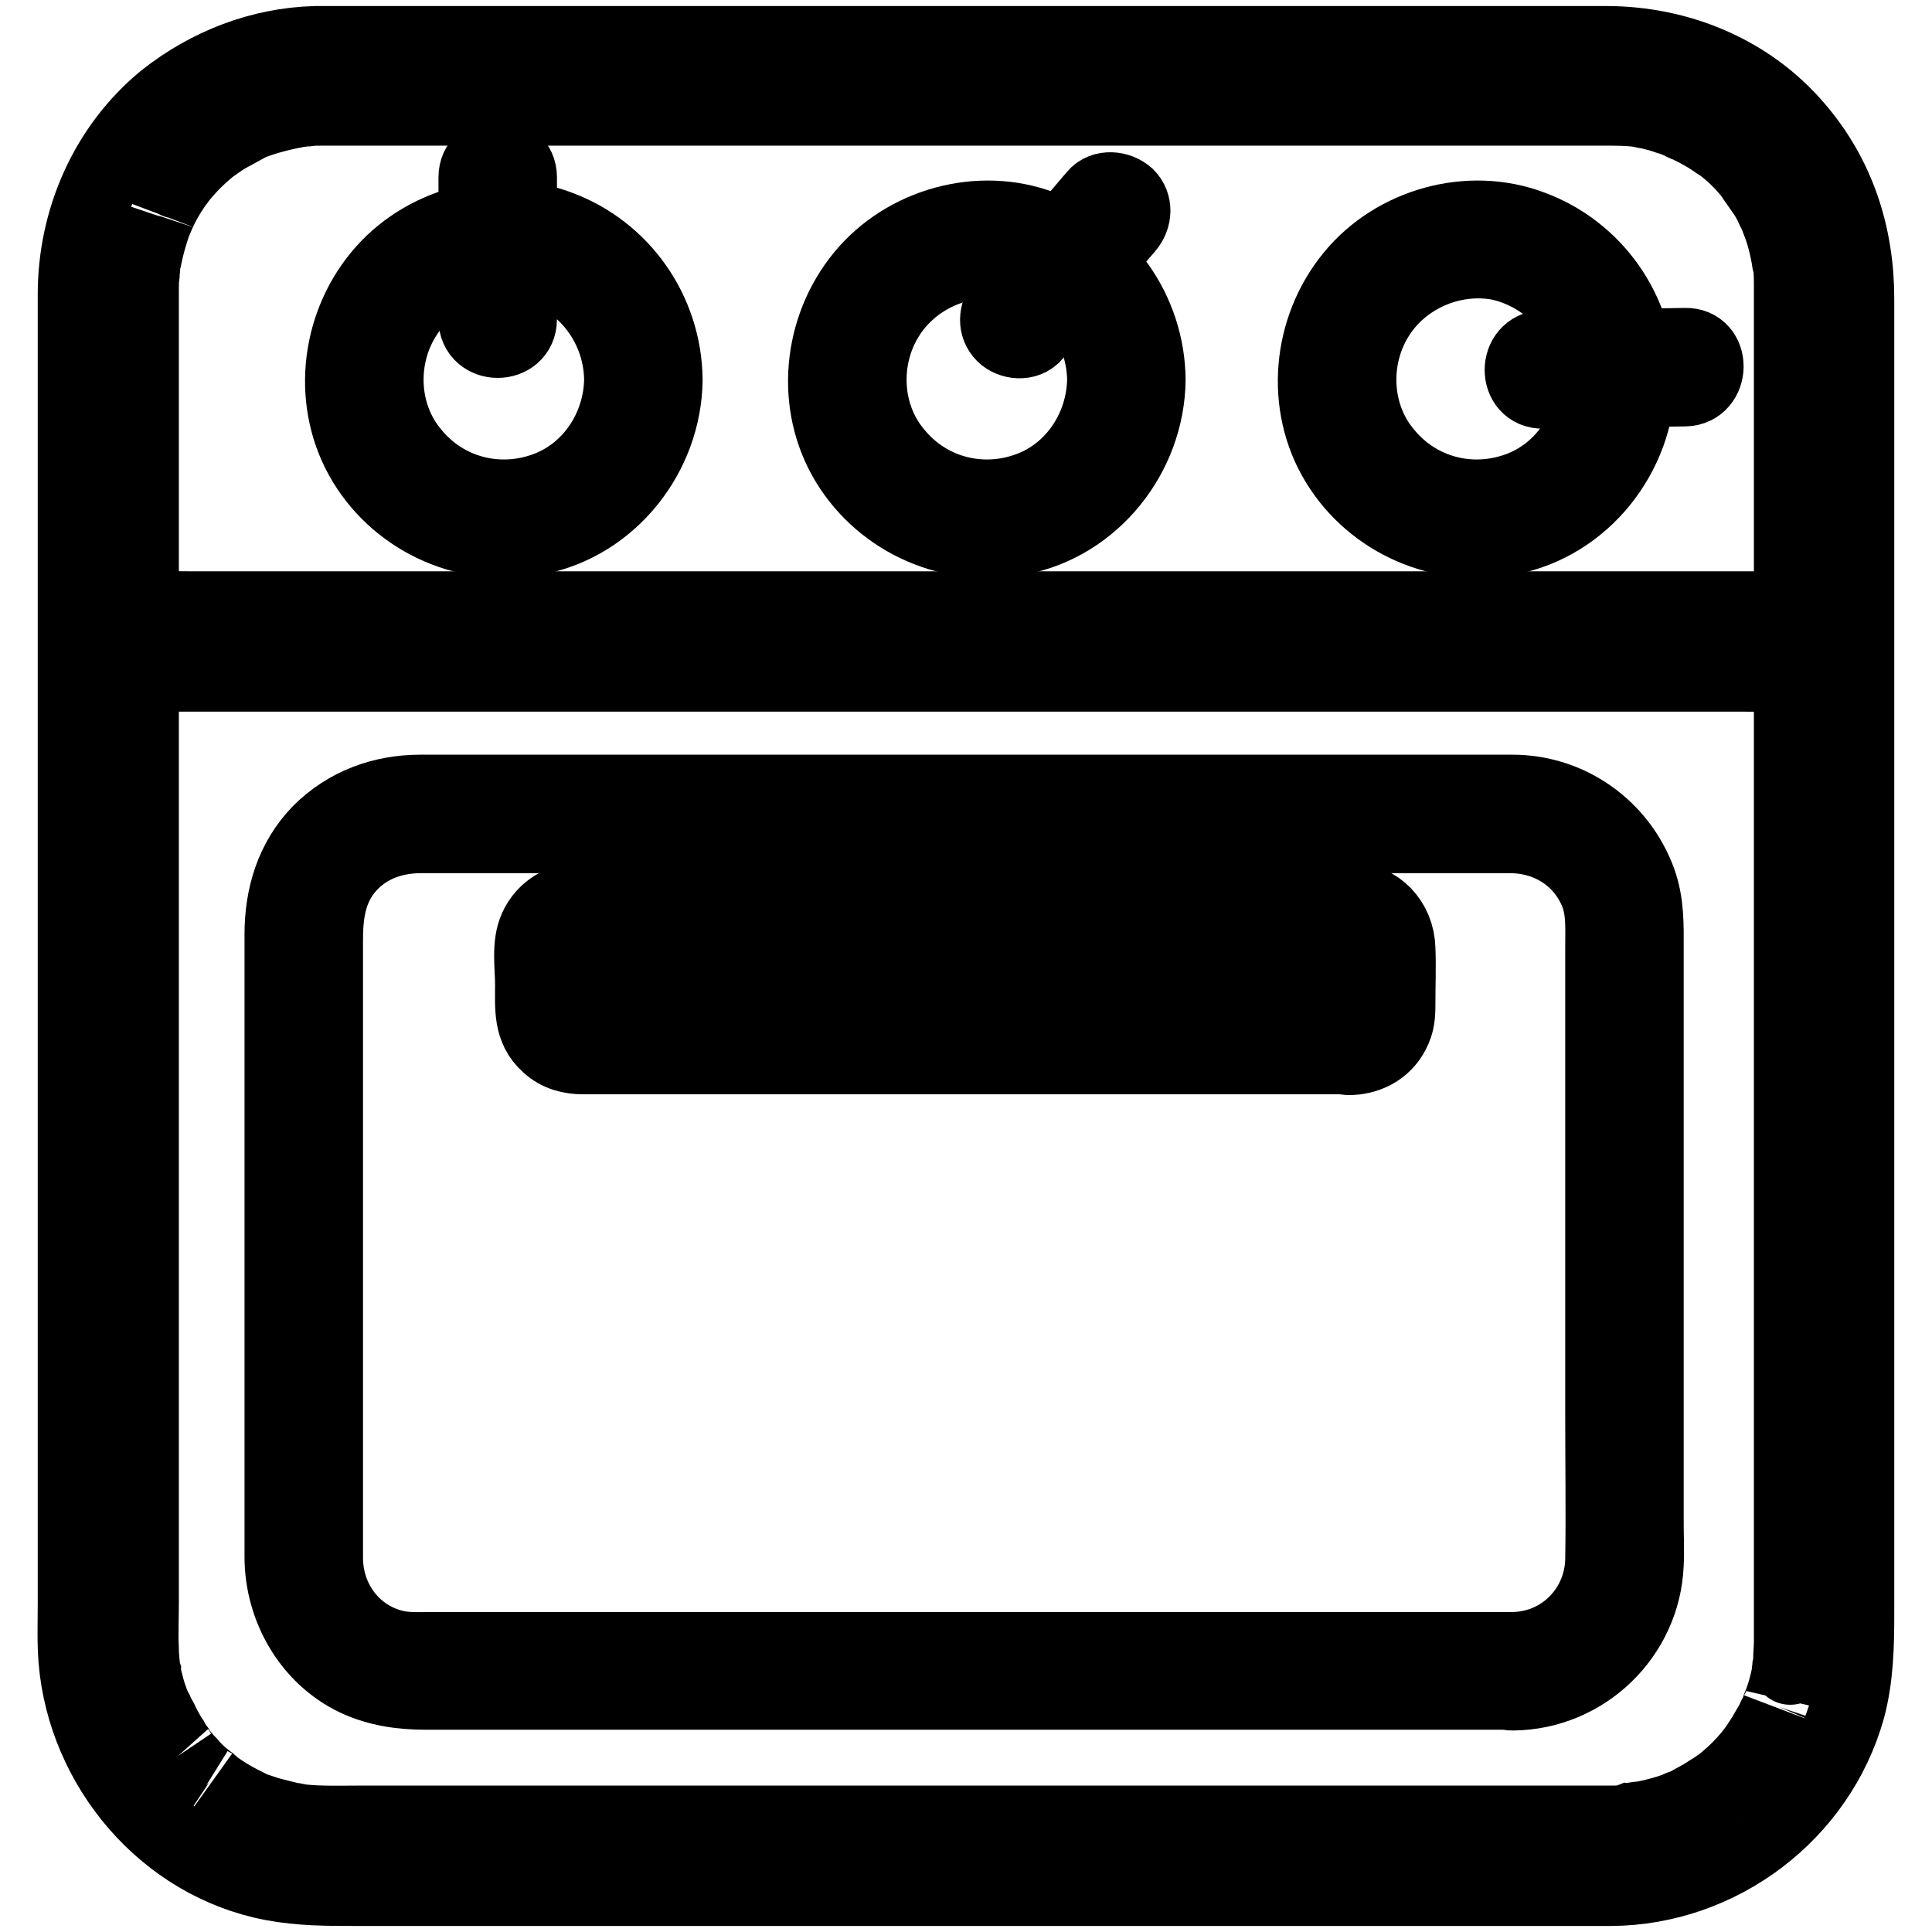 <?xml version="1.0" encoding="utf-8"?>
<!-- Svg Vector Icons : http://www.onlinewebfonts.com/icon -->
<!DOCTYPE svg PUBLIC "-//W3C//DTD SVG 1.1//EN" "http://www.w3.org/Graphics/SVG/1.1/DTD/svg11.dtd">
<svg version="1.1" xmlns="http://www.w3.org/2000/svg" xmlns:xlink="http://www.w3.org/1999/xlink" x="0px" y="0px" viewBox="0 0 256 256" enable-background="new 0 0 256 256" xml:space="preserve">
<g> <path stroke-width="10" fill-opacity="0" stroke="#000000"  d="M213.5,241.6H47.8c-2.7,0-5.4,0.1-8.1-0.2c-0.2,0-0.4,0-0.6-0.1c0.1,0,0.7,0.1,0.2,0 c-0.4-0.1-0.8-0.1-1.1-0.2c-0.8-0.2-1.6-0.4-2.4-0.6c-0.7-0.2-1.5-0.5-2.2-0.7c-0.8-0.3,0.4,0.2-0.4-0.2c-0.4-0.2-0.8-0.4-1.2-0.6 c-1.4-0.7-2.7-1.5-4-2.5c0.6,0.4-0.1-0.1-0.3-0.3c-0.3-0.2-0.6-0.5-0.9-0.7c-0.6-0.5-1.2-1.1-1.7-1.7c-0.5-0.5-1-1.1-1.5-1.7 c-0.3-0.4,0.1,0.1,0.1,0.1c-0.1-0.1-0.2-0.3-0.3-0.5c-0.3-0.4-0.5-0.7-0.7-1.1c-0.4-0.6-0.8-1.3-1.1-1.9c-0.2-0.3-0.3-0.7-0.5-1 l-0.3-0.5c0-0.1-0.3-0.8-0.2-0.3c0.2,0.4-0.2-0.6-0.3-0.7c-0.1-0.4-0.3-0.7-0.4-1.1c-0.3-0.8-0.5-1.6-0.7-2.4 c-0.1-0.4-0.2-0.7-0.2-1.1c-0.1-0.3-0.2-1.1-0.1-0.4c-0.1-0.9-0.2-1.8-0.2-2.7c-0.1-2.1,0-4.1,0-6.2v-15.2v-22.2v-26.7v-28.6V91.8 V67.4V49v-9.7v-0.8v-0.1c0-0.7,0-1.3,0.1-2c0-0.4,0.1-0.8,0.1-1.2c0-0.1,0.1-0.7,0-0.2c-0.1,0.5,0.1-0.3,0.1-0.4 c0.3-1.6,0.7-3.1,1.2-4.6c0.1-0.4,0.3-0.7,0.4-1.1c-0.3,0.7,0.1-0.1,0.2-0.4c0.3-0.7,0.7-1.5,1.1-2.2c0.4-0.7,0.8-1.3,1.2-1.9 c0.1-0.1,0.7-0.9,0.4-0.6c-0.3,0.4,0.1-0.1,0.1-0.1c0.2-0.2,0.3-0.4,0.5-0.6c1-1.2,2.1-2.3,3.3-3.3c0.1-0.1,0.9-0.7,0.6-0.5 c-0.3,0.2,0.5-0.3,0.6-0.4c0.7-0.5,1.3-0.9,2.1-1.3c0.7-0.4,1.3-0.7,2-1.1c0.2-0.1,1-0.5,0.4-0.2c0.4-0.2,0.8-0.3,1.3-0.5 c1.5-0.5,3.1-0.9,4.7-1.2c0.8-0.1-0.4,0,0.4-0.1c0.4,0,0.8-0.1,1.2-0.1c0.7-0.1,1.3-0.1,2-0.1h169.9c1.5,0,3.1,0,4.6,0.2 c-0.7-0.1,0.1,0,0.4,0.1c0.4,0.1,0.8,0.1,1.1,0.2c0.8,0.2,1.6,0.4,2.4,0.7c0.4,0.1,0.7,0.2,1.1,0.4c0.2,0.1,1.1,0.4,0.7,0.3 c-0.4-0.2,0.5,0.3,0.7,0.3c0.4,0.2,0.8,0.4,1.2,0.6c0.7,0.4,1.3,0.7,1.9,1.1c0.3,0.2,0.6,0.4,0.9,0.6c0.1,0.1,0.3,0.2,0.5,0.3 c0.5,0.4-0.5-0.4,0,0c1.3,1,2.5,2.1,3.5,3.3c0.3,0.3,0.5,0.6,0.7,0.9l0.3,0.4c0-0.1-0.4-0.5-0.1-0.1c0.5,0.7,0.9,1.3,1.4,2 c0.4,0.6,0.8,1.3,1.1,2c0.2,0.3,0.3,0.7,0.5,1c0,0.1,0.3,0.6,0.1,0.2c-0.2-0.4,0.1,0.3,0.1,0.4c0.6,1.5,1,3,1.3,4.6 c0.1,0.4,0.1,0.8,0.2,1.1c-0.1-0.7,0,0.1,0.1,0.4c0.1,0.9,0.1,1.7,0.1,2.6v179.7c0,0.8-0.1,1.6-0.1,2.4c0,0.2-0.1,1.2-0.1,0.8 c0.1-0.5,0,0.1,0,0.2c-0.1,0.3-0.1,0.5-0.1,0.8c-0.3,1.5-0.7,3-1.3,4.4c-0.1,0.3-0.4,1.1-0.1,0.4c-0.1,0.3-0.3,0.7-0.5,1 c-0.3,0.7-0.7,1.3-1.1,2c-0.4,0.7-0.8,1.3-1.2,1.9c-0.1,0.2-0.7,0.9-0.2,0.3c-0.2,0.3-0.5,0.6-0.7,0.9c-1,1.2-2.1,2.3-3.3,3.3 c-0.1,0.1-0.9,0.7-0.6,0.5c0.3-0.2-0.5,0.3-0.6,0.4c-0.6,0.4-1.3,0.8-1.9,1.2c-0.7,0.4-1.3,0.7-2,1.1c-0.1,0.1-1.1,0.5-0.7,0.3 c0.4-0.2-0.6,0.2-0.7,0.3c-1.4,0.5-2.9,0.9-4.4,1.2c-0.2,0-1.2,0.2-0.8,0.1c0.4-0.1-0.6,0.1-0.8,0.1 C215.2,241.6,214.4,241.6,213.5,241.6c-2.2,0-4.4,2-4.3,4.3c0.1,2.3,1.9,4.3,4.3,4.3c14.4-0.1,27.4-9.9,31.3-23.8 c1.1-4.1,1.2-8.3,1.2-12.5v-13.9v-21.6v-26.5V123V94.7V69.6V50.2V39.6c0-8.4-2.5-16.2-8-22.6c-6.3-7.4-15.6-11.2-25.2-11.2h-171 C34.5,6,27.6,8.7,21.9,13.2C14.2,19.5,10,29.1,10,39v173.5c0,2.5-0.1,5.1,0.1,7.5c1.2,14.2,11.8,26.8,26,29.5 c3.7,0.7,7.3,0.7,11,0.7h166.3c2.2,0,4.4-2,4.3-4.3C217.7,243.6,215.9,241.6,213.5,241.6L213.5,241.6z"/> <path stroke-width="10" fill-opacity="0" stroke="#000000"  d="M16.1,89.3h215.2c2.9,0,5.8,0.1,8.7,0h0.4c2.2,0,4.4-2,4.3-4.3c-0.1-2.3-1.9-4.3-4.3-4.3H25.2 c-2.9,0-5.8-0.1-8.7,0h-0.4c-2.2,0-4.4,2-4.3,4.3C11.9,87.3,13.7,89.3,16.1,89.3z"/> <path stroke-width="10" fill-opacity="0" stroke="#000000"  d="M82.4,50.3c-0.1,6.4-4,12.4-10.1,14.6c-6.3,2.3-13.3,0.5-17.6-4.7c-4.3-5-4.7-12.5-1.3-18.1 c3.3-5.5,10-8.5,16.4-7.3C77.1,36.4,82.3,42.8,82.4,50.3c0,3.7,5.7,3.7,5.7,0c-0.1-9-5.7-17-14.1-20.1c-8.2-3.1-18-0.4-23.6,6.4 c-5.7,6.9-6.7,17-2,24.7c4.7,7.7,13.8,11.6,22.6,9.9c9.9-1.9,17-11,17.1-20.9C88.2,46.6,82.5,46.6,82.4,50.3L82.4,50.3z  M146.4,50.3c-0.1,6.4-4,12.4-10.1,14.6c-6.3,2.3-13.3,0.5-17.6-4.7c-4.3-5-4.7-12.5-1.3-18.1c3.3-5.5,10-8.5,16.4-7.3 C141,36.4,146.3,42.8,146.4,50.3c0,3.7,5.7,3.7,5.7,0c-0.1-9-5.7-17-14.1-20.1c-8.2-3.1-18-0.4-23.6,6.4c-5.7,6.9-6.7,17-2,24.7 c4.7,7.7,13.8,11.6,22.6,9.9c9.9-1.9,17-11,17.1-20.9C152.1,46.6,146.4,46.6,146.4,50.3L146.4,50.3z M211.3,50.3 c-0.1,6.4-4,12.4-10.1,14.6c-6.3,2.3-13.3,0.5-17.6-4.7c-4.3-5-4.7-12.5-1.3-18.1c3.3-5.5,10-8.5,16.4-7.3 C205.9,36.4,211.2,42.8,211.3,50.3c0,3.7,5.7,3.7,5.7,0c-0.1-9-5.7-17-14.1-20.1c-8.2-3.1-18-0.4-23.6,6.4c-5.7,6.9-6.7,17-2,24.7 c4.7,7.7,13.8,11.6,22.6,9.9c9.9-1.9,17-11,17.1-20.9C217,46.6,211.3,46.6,211.3,50.3L211.3,50.3z"/> <path stroke-width="10" fill-opacity="0" stroke="#000000"  d="M200.5,218.6H57.3c-1.5,0-3.1,0.1-4.7-0.2c-5.7-1.2-9.5-6.2-9.5-12v-7v-31.3v-33.6v-9.9 c0-3.4,0.4-6.6,2.6-9.4c2.5-3.1,6.1-4.5,10.1-4.5h144.3c4.8,0,9.2,2.5,11.3,7c1.2,2.5,1,5.1,1,7.8v62.3c0,6.3,0.1,12.5,0,18.8 C212.3,213.2,207.1,218.5,200.5,218.6c-3.7,0.1-3.7,5.8,0,5.7c9.4-0.1,17.2-7.6,17.6-17c0.1-1.8,0-3.6,0-5.4v-29.9v-35v-11.3 c0-3,0.1-6-1-9c-2.6-7-9.2-11.7-16.7-11.7H55.7c-5,0-9.7,1.7-13.3,5.3c-3.6,3.7-5,8.5-5,13.5v60.9c0,7.2,0,14.4,0,21.6 c0,6.7,3.7,13.2,9.8,16.1c3,1.4,6.1,1.8,9.3,1.8h144C204.2,224.3,204.2,218.6,200.5,218.6L200.5,218.6z"/> <path stroke-width="10" fill-opacity="0" stroke="#000000"  d="M63.1,23.5v18.8c0,3.7,5.7,3.7,5.7,0V23.5C68.8,19.8,63.1,19.8,63.1,23.5z M145.2,26l-12.2,14.3 c-1,1.2-1.1,2.9,0,4c1,1,3,1.2,4,0L149.3,30c1-1.2,1.1-2.9,0-4C148.2,25,146.2,24.8,145.2,26z M223.3,45.8 c-6.3,0.1-12.5,0.2-18.8,0.3c-3.7,0.1-3.7,5.8,0,5.7c6.3-0.1,12.5-0.2,18.8-0.3C226.9,51.4,227,45.7,223.3,45.8z M179,134.4H81.4 c-1.5,0-3,0.1-4.5,0c-0.8,0-0.7-0.6-0.7-1.6c0-2.3-0.1-4.7,0-6.9c0-0.7,0.1-0.8,0.8-0.9c0.6,0,1.1,0,1.7,0h99.6 c0.3,0,0.8,0,0.9,0.1c0.4,0.3,0.3,1,0.3,1.6v3.7c0,1,0.1,2.1,0,3.1C179.6,134,179.5,134.3,179,134.4c-3.7,0.2-3.7,5.9,0,5.7 c2.5-0.1,4.7-1.4,5.7-3.8c0.5-1.1,0.5-2.3,0.5-3.5c0-2.3,0.1-4.7,0-7.1c-0.1-3.6-2.7-6.3-6.3-6.5c-0.4,0-0.9,0-1.3,0H93.3 c-5.4,0-10.8-0.1-16.2,0c-2.6,0.1-4.9,1.4-6,3.8c-1,2.2-0.5,5.1-0.5,7.5c0,2.9-0.3,5.8,2.1,7.9c1.3,1.2,2.9,1.6,4.6,1.6 c5.8,0,11.5,0,17.3,0H179C182.7,140.1,182.7,134.4,179,134.4z"/></g>
</svg>